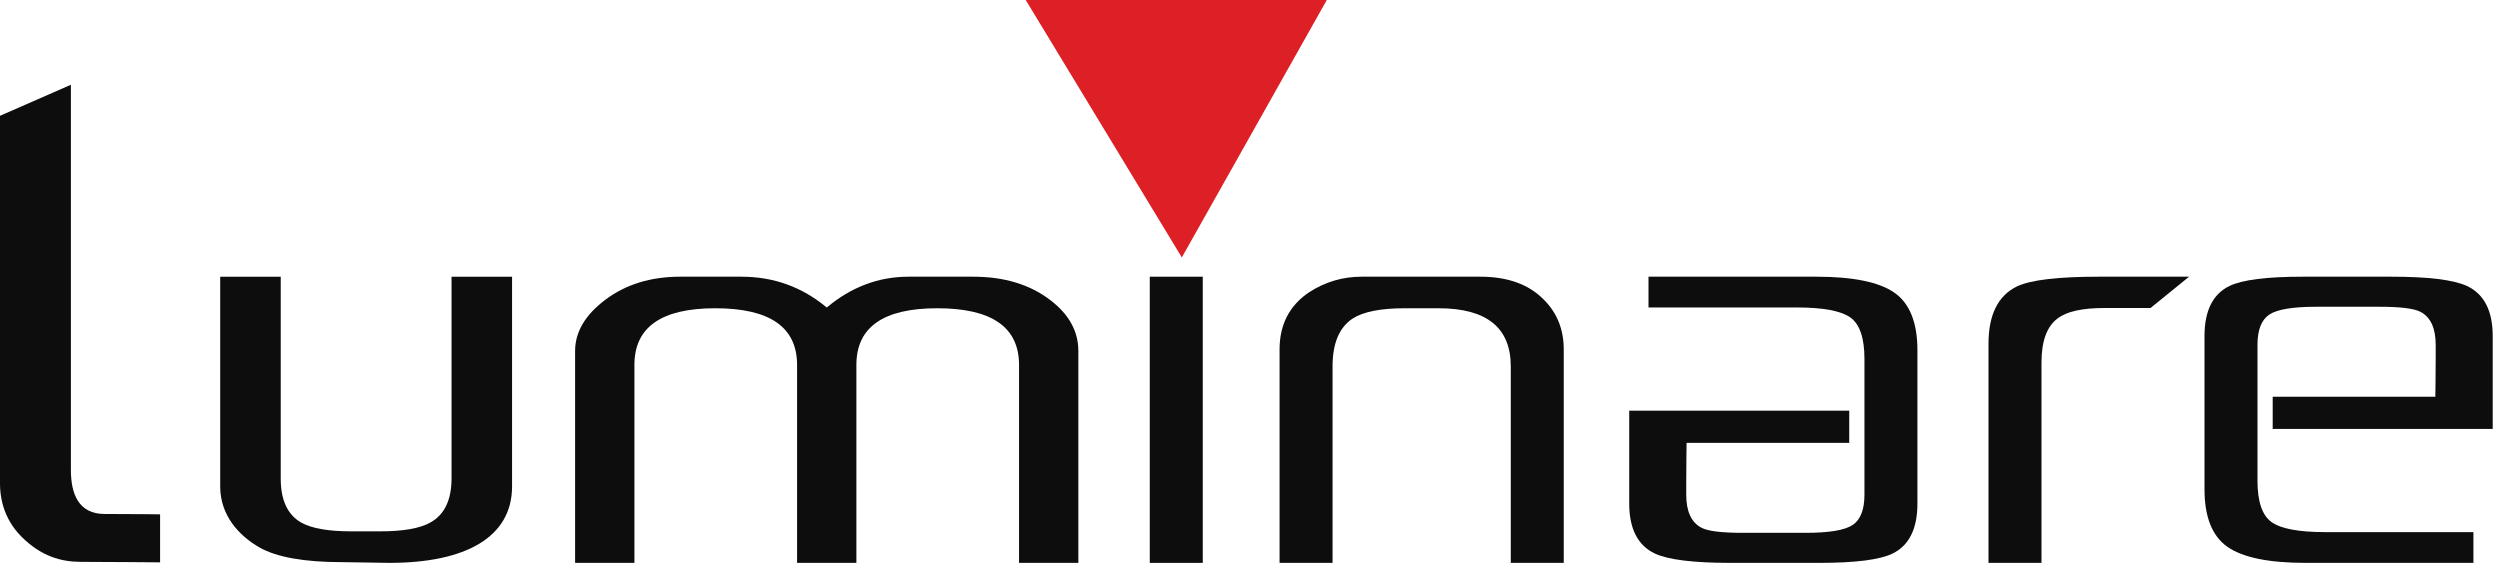 <svg width="219" height="50" viewBox="0 0 219 50" fill="none" xmlns="http://www.w3.org/2000/svg">
<path d="M7.098 49.219C5.341 49.219 3.599 48.73 1.879 47.011C0.16 45.291 0 43.268 0 42.381V10.145L6.21 7.425V41.17C6.21 43.278 6.889 45.024 9.161 45.024C11.396 45.024 14.024 45.056 14.024 45.056V49.262C14.024 49.262 9.074 49.219 7.098 49.219Z" fill="#0E0D0D"/>
<path d="M44.857 42.606C44.857 47.074 40.773 49.308 34.108 49.308L29.971 49.244C26.661 49.244 24.248 48.815 22.731 47.958C20.938 46.93 19.29 45.152 19.29 42.623V24.24H24.592V41.917C24.592 43.803 25.187 45.088 26.377 45.773C27.291 46.288 28.755 46.545 30.77 46.545H33.31C35.322 46.545 36.786 46.288 37.702 45.771C38.937 45.085 39.555 43.795 39.555 41.904V24.24H44.857V42.606Z" fill="#0E0D0D"/>
<path d="M89.268 49.308V31.967C89.268 28.658 86.879 27.003 82.105 27.003C77.381 27.003 75.019 28.658 75.019 31.967V49.308H69.824V31.967C69.824 28.658 67.435 27.003 62.66 27.003C57.937 27.003 55.575 28.658 55.575 31.967V49.308H50.379V30.748C50.379 29.073 51.271 27.569 53.056 26.237C54.84 24.905 57.018 24.239 59.59 24.239H64.943C67.777 24.239 70.269 25.139 72.422 26.939C74.573 25.139 76.96 24.239 79.585 24.239H85.253C87.981 24.239 90.239 24.927 92.023 26.301C93.65 27.547 94.464 29.03 94.464 30.748V49.308H89.268Z" fill="#0E0D0D"/>
<path d="M105.362 24.239H100.72V49.308H105.362V24.239Z" fill="#0E0D0D"/>
<path d="M136.985 49.308H132.344V32.097C132.344 28.702 130.235 27.003 126.015 27.003H123.061C120.951 27.003 119.427 27.305 118.49 27.906C117.318 28.68 116.732 30.077 116.732 32.097V49.308H112.09V30.619C112.09 28.429 112.957 26.753 114.693 25.592C116.099 24.69 117.622 24.239 119.264 24.239H129.672C132.063 24.239 133.914 24.905 135.227 26.237C136.399 27.398 136.985 28.858 136.985 30.619V49.308V49.308Z" fill="#0E0D0D"/>
<path d="M188.384 26.982H184.319C182.397 26.982 181.037 27.288 180.24 27.9C179.302 28.6 178.834 29.888 178.834 31.766V49.308H174.193V30.107C174.193 27.556 175.037 25.877 176.724 25.068C177.943 24.516 180.311 24.239 183.827 24.239H188.047H191.763L188.384 26.982Z" fill="#0E0D0D"/>
<path d="M165.963 25.649C164.627 24.709 162.341 24.239 159.106 24.239H144.409V26.934H157.397C159.702 26.934 161.266 27.227 162.09 27.811C162.914 28.397 163.326 29.608 163.326 31.446V31.684V34.768V40.493V41.622V43.333C163.326 44.637 162.984 45.52 162.301 45.982C161.618 46.444 160.241 46.676 158.169 46.676H152.658C150.821 46.676 149.622 46.529 149.057 46.234C148.161 45.772 147.714 44.804 147.714 43.333V42.264C147.714 40.625 147.746 38.795 147.746 38.795H161.993V35.974H142.72V44.106C142.72 46.321 143.47 47.783 144.971 48.493C146.143 49.036 148.346 49.308 151.582 49.308H159.387C162.528 49.308 164.662 49.036 165.787 48.493C167.239 47.783 167.967 46.321 167.967 44.106V30.695C167.967 28.272 167.299 26.59 165.963 25.649Z" fill="#0E0D0D"/>
<path d="M195.118 47.898C196.455 48.838 198.74 49.308 201.975 49.308H216.672V46.613H203.684C201.38 46.613 199.815 46.321 198.991 45.736C198.168 45.15 197.755 43.939 197.755 42.101V41.864V38.779V33.054V31.926V30.215C197.755 28.91 198.097 28.027 198.78 27.565C199.463 27.103 200.84 26.872 202.912 26.872H208.423C210.26 26.872 211.459 27.019 212.025 27.313C212.92 27.775 213.367 28.743 213.367 30.215V31.283C213.367 32.922 213.335 34.752 213.335 34.752H199.088V37.573H218.361V29.441C218.361 27.227 217.611 25.764 216.11 25.054C214.938 24.511 212.735 24.239 209.5 24.239H201.694C198.553 24.239 196.42 24.511 195.294 25.054C193.842 25.764 193.114 27.227 193.114 29.441V42.853C193.114 45.276 193.783 46.958 195.118 47.898Z" fill="#0E0D0D"/>
<path d="M103.528 22.552L89.853 0H116.228L103.528 22.552Z" fill="#DD2025"/>
</svg>
